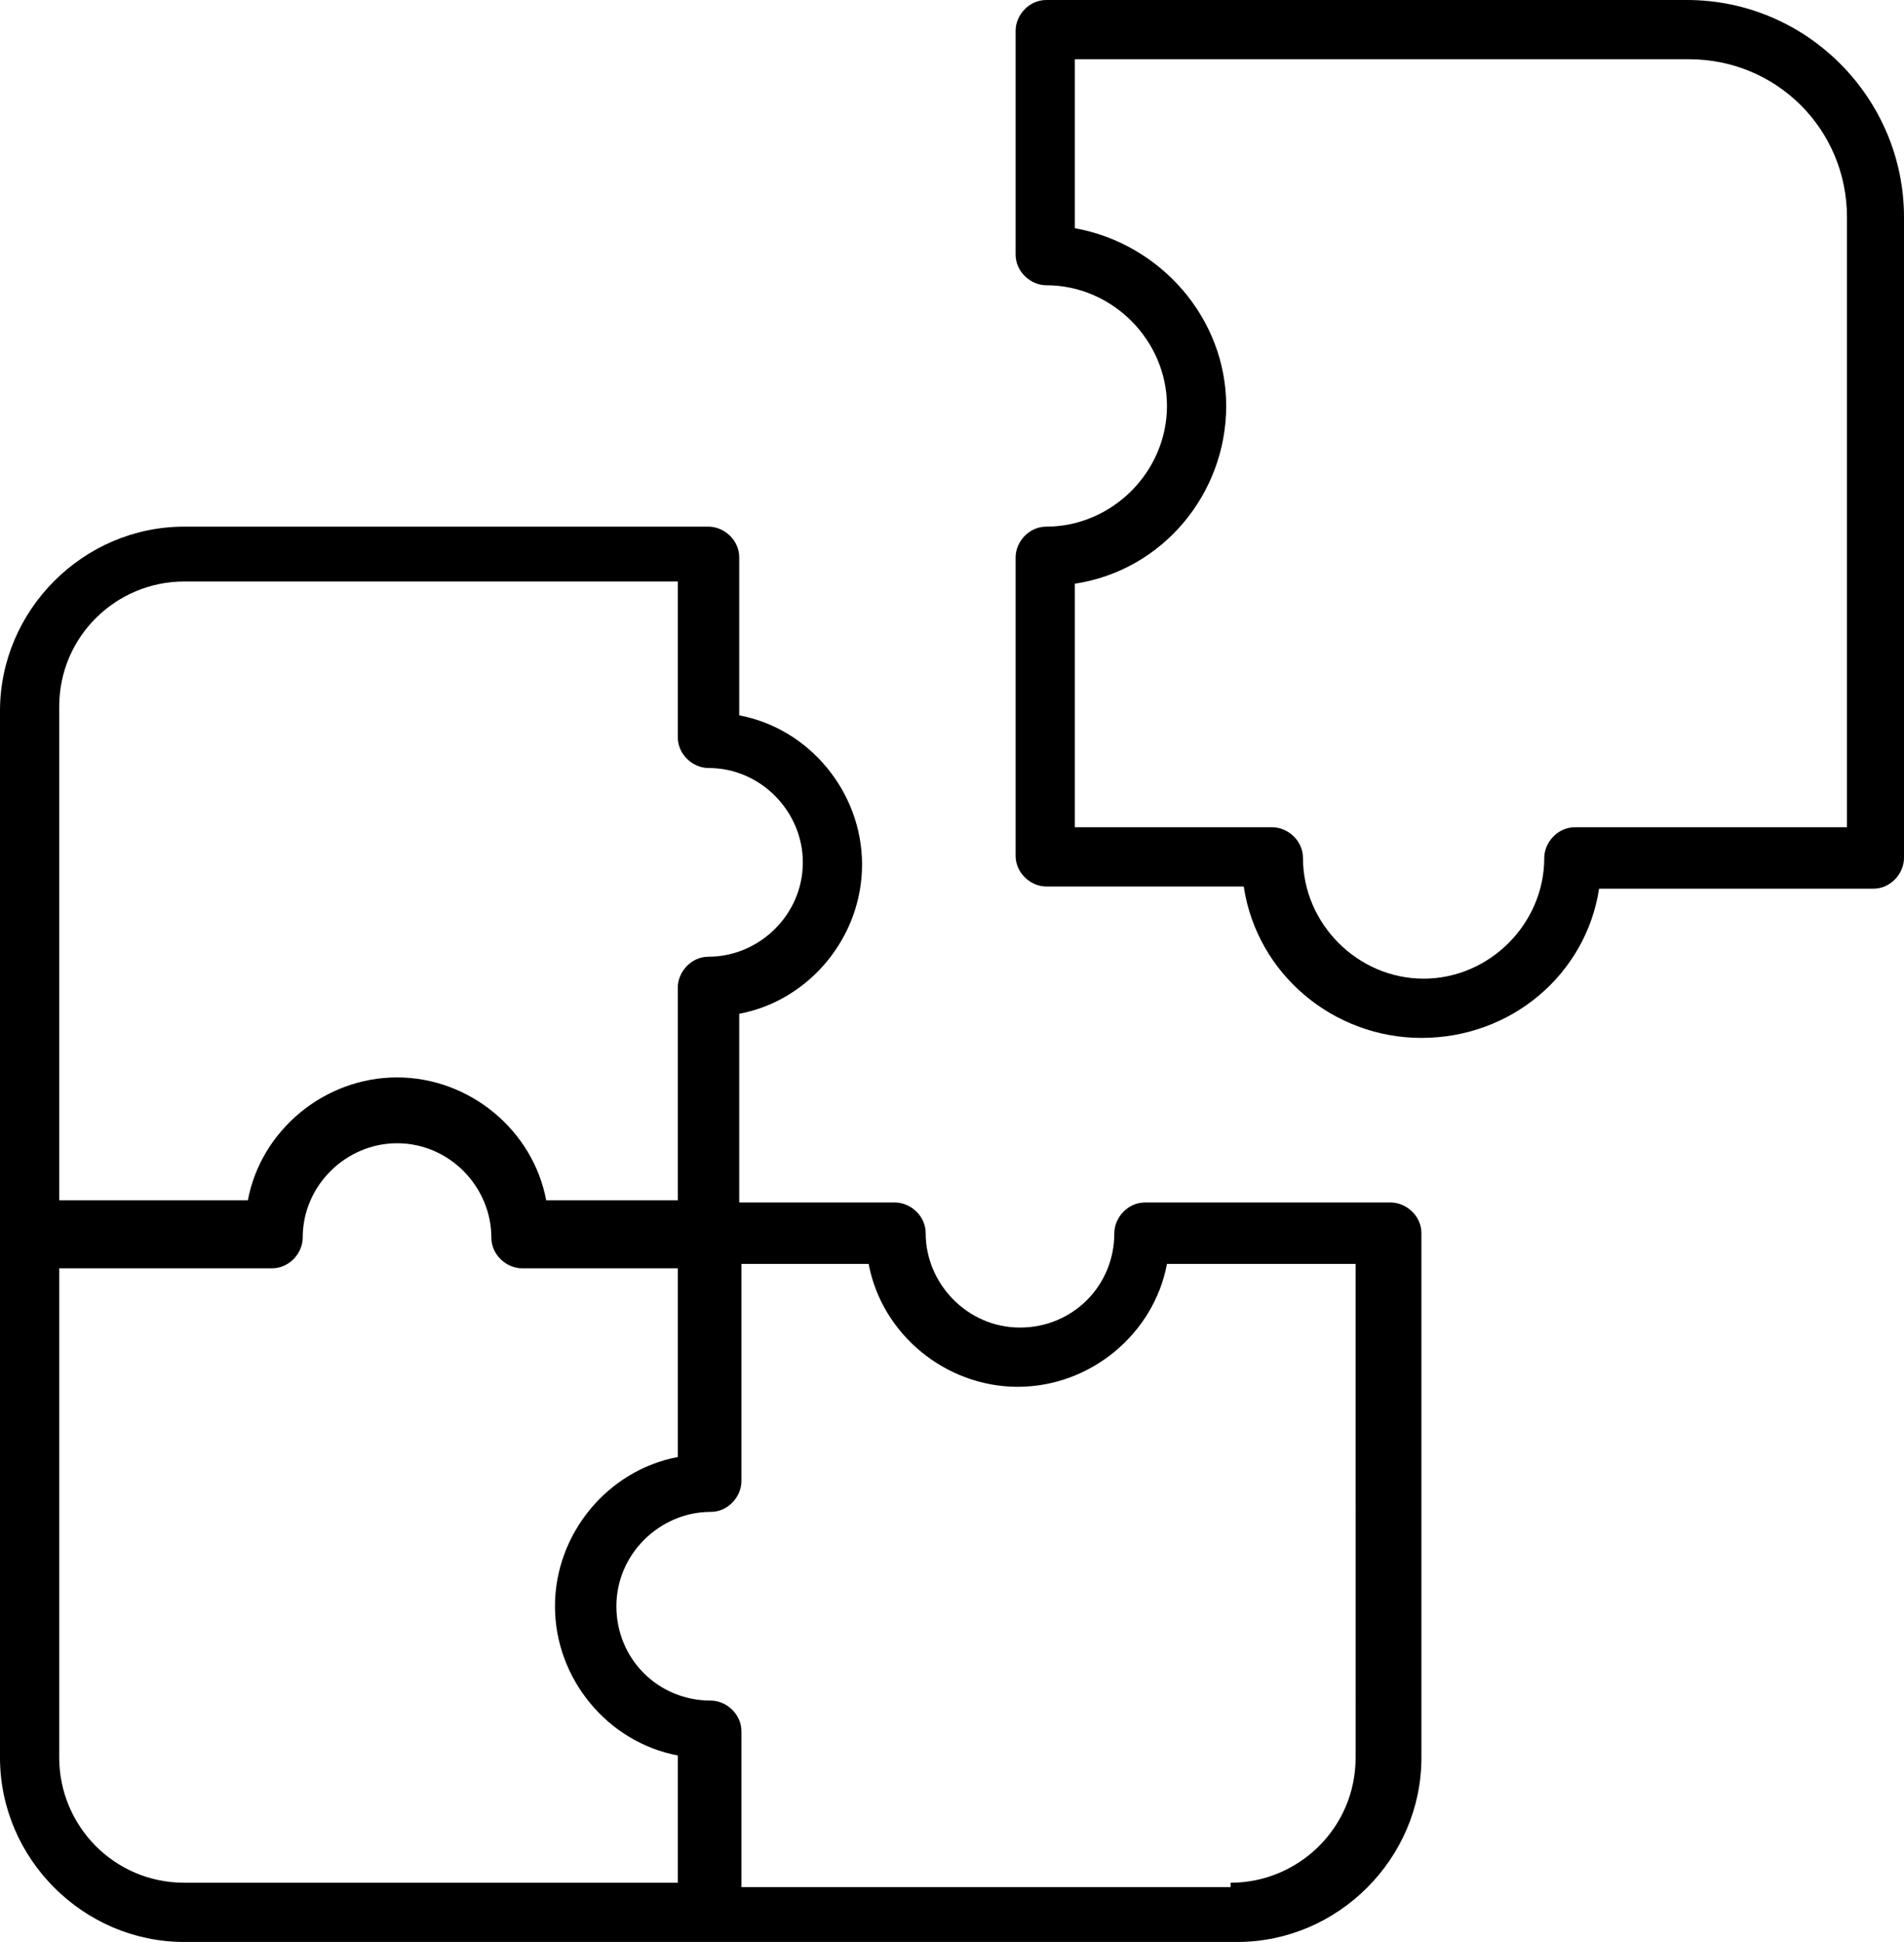 <?xml version="1.0" encoding="utf-8"?>
<!-- Generator: Adobe Illustrator 22.1.0, SVG Export Plug-In . SVG Version: 6.00 Build 0)  -->
<svg version="1.1" id="Layer_1" xmlns="http://www.w3.org/2000/svg" xmlns:xlink="http://www.w3.org/1999/xlink" x="0px" y="0px"
	 viewBox="0 0 86.8 88.5" style="enable-background:new 0 0 86.8 88.5;" xml:space="preserve">
<g>
	<g>
		<path d="M64.8,47.3c-4,0-7.5-2.9-8.1-6.9h-9c-0.7,0-1.4-0.6-1.4-1.4V25.4c0-0.7,0.6-1.4,1.4-1.4c3,0,5.5-2.5,5.5-5.5
			c0-3-2.5-5.5-5.5-5.5c-0.7,0-1.4-0.6-1.4-1.4V1.4c0-0.7,0.6-1.4,1.4-1.4h29.2c5.5,0,9.9,4.5,9.9,9.9v29.2c0,0.7-0.6,1.4-1.4,1.4
			H72.9C72.3,44.4,68.9,47.3,64.8,47.3z M58,37.7c0.7,0,1.4,0.6,1.4,1.4c0,3,2.5,5.5,5.5,5.5s5.5-2.5,5.5-5.5c0-0.7,0.6-1.4,1.4-1.4
			h12.4V9.9c0-4-3.2-7.2-7.2-7.2H49v7.7c3.9,0.7,6.9,4.1,6.9,8.1c0,4-2.9,7.5-6.9,8.1v11.1H58z"/>
	</g>
	<g>
		<path d="M8.4,88.5c-4.6,0-8.4-3.8-8.4-8.4V32.4C0,27.8,3.8,24,8.4,24h23.9c0.7,0,1.4,0.6,1.4,1.4v7.2c3.2,0.6,5.6,3.5,5.6,6.8
			c0,3.3-2.4,6.2-5.6,6.8v8.6h7.1c0.7,0,1.4,0.6,1.4,1.4c0,2.3,1.9,4.3,4.3,4.3s4.3-1.9,4.3-4.3c0-0.7,0.6-1.4,1.4-1.4h11.2
			c0.7,0,1.4,0.6,1.4,1.4v23.9c0,4.6-3.8,8.4-8.4,8.4H8.4z M56.1,85.8c3.1,0,5.7-2.5,5.7-5.7V57.6h-8.6c-0.6,3.2-3.5,5.6-6.8,5.6
			c-3.3,0-6.2-2.4-6.8-5.6h-5.8v9.9c0,0.7-0.6,1.4-1.4,1.4c-2.3,0-4.3,1.9-4.3,4.3s1.9,4.3,4.3,4.3c0.7,0,1.4,0.6,1.4,1.4v7.1H56.1z
			 M2.7,80.1c0,3.1,2.5,5.7,5.7,5.7h22.5v-5.8c-3.2-0.6-5.6-3.5-5.6-6.8s2.4-6.2,5.6-6.8v-8.6h-7.1c-0.7,0-1.4-0.6-1.4-1.4
			c0-2.3-1.9-4.3-4.3-4.3c-2.3,0-4.3,1.9-4.3,4.3c0,0.7-0.6,1.4-1.4,1.4H2.7V80.1z M30.9,54.9V45c0-0.7,0.6-1.4,1.4-1.4
			c2.3,0,4.3-1.9,4.3-4.3c0-2.3-1.9-4.3-4.3-4.3c-0.7,0-1.4-0.6-1.4-1.4v-7.1H8.4c-3.1,0-5.7,2.5-5.7,5.7v22.5h8.6
			c0.6-3.2,3.5-5.6,6.8-5.6c3.3,0,6.2,2.4,6.8,5.6H30.9z"/>
	</g>
</g>
</svg>
